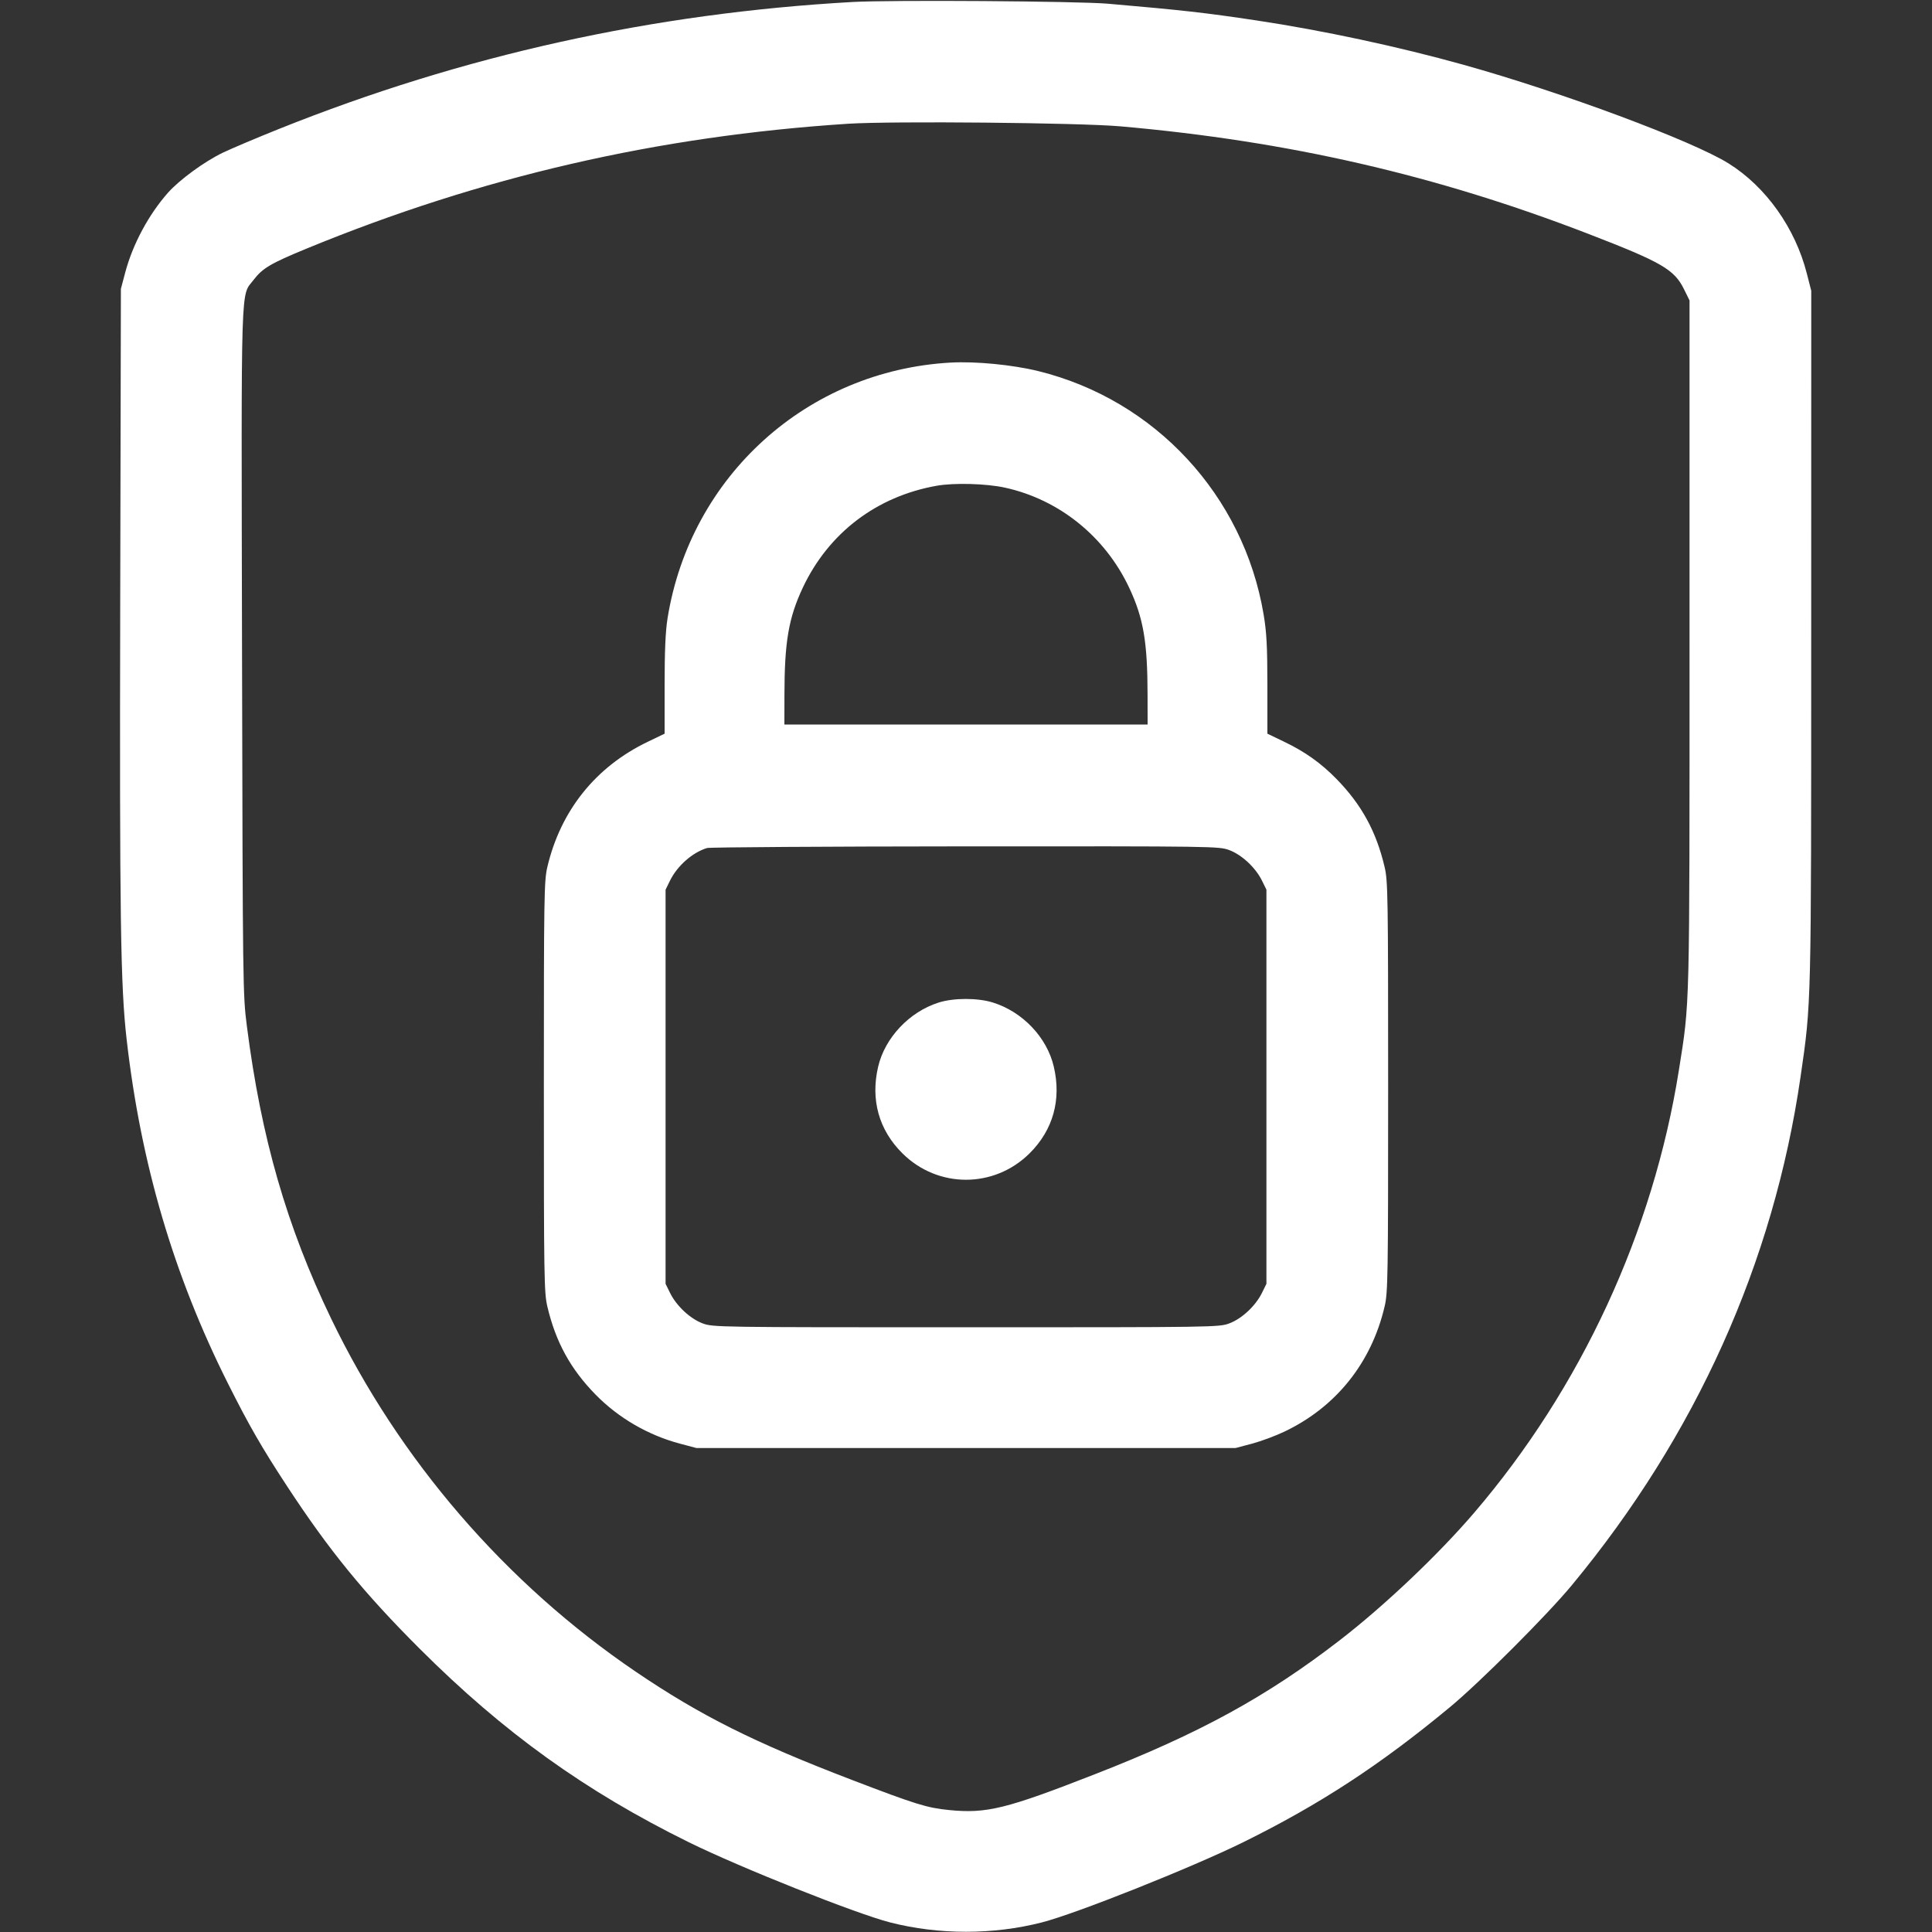 <svg width="40" height="40" viewBox="0 0 40 40" fill="none" xmlns="http://www.w3.org/2000/svg">
<rect x="0" y="0" width="40" height="40" fill="#333333" stroke="none"/>
<path fill-rule="evenodd" clip-rule="evenodd" d="M17.655 0.041C13.52 0.273 9.584 1.144 5.78 2.668C5.318 2.853 4.793 3.075 4.612 3.162C4.23 3.346 3.715 3.723 3.477 3.991C3.076 4.445 2.748 5.057 2.592 5.644L2.503 5.98L2.489 12.44C2.475 18.997 2.495 20.413 2.622 21.52C2.915 24.09 3.595 26.402 4.718 28.64C5.158 29.517 5.419 29.97 5.95 30.78C6.818 32.104 7.539 32.987 8.696 34.142C10.429 35.872 12.116 37.084 14.26 38.141C15.327 38.667 17.723 39.621 18.43 39.802C19.44 40.06 20.559 40.06 21.569 39.802C22.277 39.621 24.672 38.667 25.74 38.141C27.319 37.362 28.577 36.541 30.02 35.344C30.638 34.832 32.033 33.437 32.543 32.82C35.113 29.716 36.721 26.14 37.279 22.291C37.503 20.747 37.499 20.889 37.499 13.16L37.5 6.02L37.409 5.665C37.169 4.721 36.561 3.866 35.789 3.384C35.032 2.912 32.338 1.91 30.3 1.341C28.953 0.965 27.389 0.63 26.02 0.424C24.94 0.262 24.495 0.212 22.94 0.077C22.32 0.023 18.442 -0.003 17.655 0.041ZM17.56 2.562C13.611 2.818 9.956 3.661 6.34 5.15C5.606 5.452 5.435 5.553 5.252 5.793C4.979 6.151 4.995 5.634 5.011 13.486C5.026 20.463 5.027 20.591 5.112 21.25C5.407 23.556 5.936 25.391 6.855 27.299C8.267 30.23 10.467 32.78 13.16 34.609C14.499 35.518 15.615 36.077 17.64 36.852C18.955 37.356 19.193 37.43 19.649 37.475C20.426 37.552 20.826 37.454 22.68 36.729C24.845 35.883 26.225 35.127 27.74 33.958C28.663 33.245 29.778 32.188 30.521 31.32C32.736 28.732 34.228 25.505 34.759 22.16C34.988 20.715 34.98 21.03 34.98 13.32V6.22L34.867 5.991C34.665 5.579 34.408 5.43 32.88 4.84C29.727 3.623 26.675 2.922 23.2 2.616C22.343 2.54 18.468 2.504 17.56 2.562ZM19.68 7.507C16.711 7.673 14.295 9.856 13.821 12.8C13.778 13.068 13.76 13.477 13.76 14.185L13.76 15.19L13.413 15.357C12.334 15.874 11.607 16.781 11.332 17.951C11.265 18.239 11.26 18.548 11.26 22.5C11.26 26.451 11.265 26.761 11.332 27.049C11.505 27.784 11.811 28.343 12.331 28.874C12.804 29.357 13.418 29.714 14.08 29.89L14.42 29.98H20H25.58L25.92 29.89C26.107 29.84 26.412 29.727 26.597 29.638C27.664 29.128 28.394 28.214 28.667 27.049C28.735 26.761 28.74 26.451 28.74 22.5C28.74 18.548 28.735 18.239 28.667 17.951C28.495 17.216 28.189 16.657 27.669 16.126C27.347 15.797 27.019 15.564 26.587 15.357L26.24 15.19L26.24 14.185C26.239 13.374 26.224 13.091 26.161 12.717C25.746 10.258 23.915 8.28 21.5 7.684C20.965 7.552 20.201 7.478 19.68 7.507ZM19.393 10.057C18.148 10.278 17.157 11.032 16.622 12.165C16.327 12.793 16.242 13.287 16.241 14.39L16.24 15H20H23.76L23.759 14.39C23.758 13.287 23.673 12.793 23.377 12.165C22.878 11.106 21.926 10.341 20.806 10.096C20.417 10.011 19.755 9.993 19.393 10.057ZM14.64 17.557C14.336 17.649 14.024 17.924 13.872 18.232L13.78 18.42V22.5V26.58L13.873 26.769C14.005 27.037 14.289 27.303 14.547 27.399C14.759 27.479 14.847 27.48 20 27.48C25.153 27.48 25.24 27.479 25.452 27.399C25.71 27.303 25.995 27.037 26.127 26.769L26.22 26.58V22.5V18.42L26.127 18.231C25.995 17.963 25.71 17.697 25.452 17.601C25.24 17.521 25.157 17.52 19.988 17.523C17.102 17.525 14.695 17.541 14.64 17.557ZM19.43 20.758C18.826 20.951 18.323 21.484 18.182 22.081C18.02 22.768 18.196 23.397 18.686 23.881C19.419 24.607 20.58 24.607 21.314 23.881C21.803 23.397 21.979 22.768 21.817 22.081C21.675 21.477 21.171 20.947 20.556 20.756C20.239 20.657 19.742 20.658 19.43 20.758Z" fill="white"/>
</svg>
